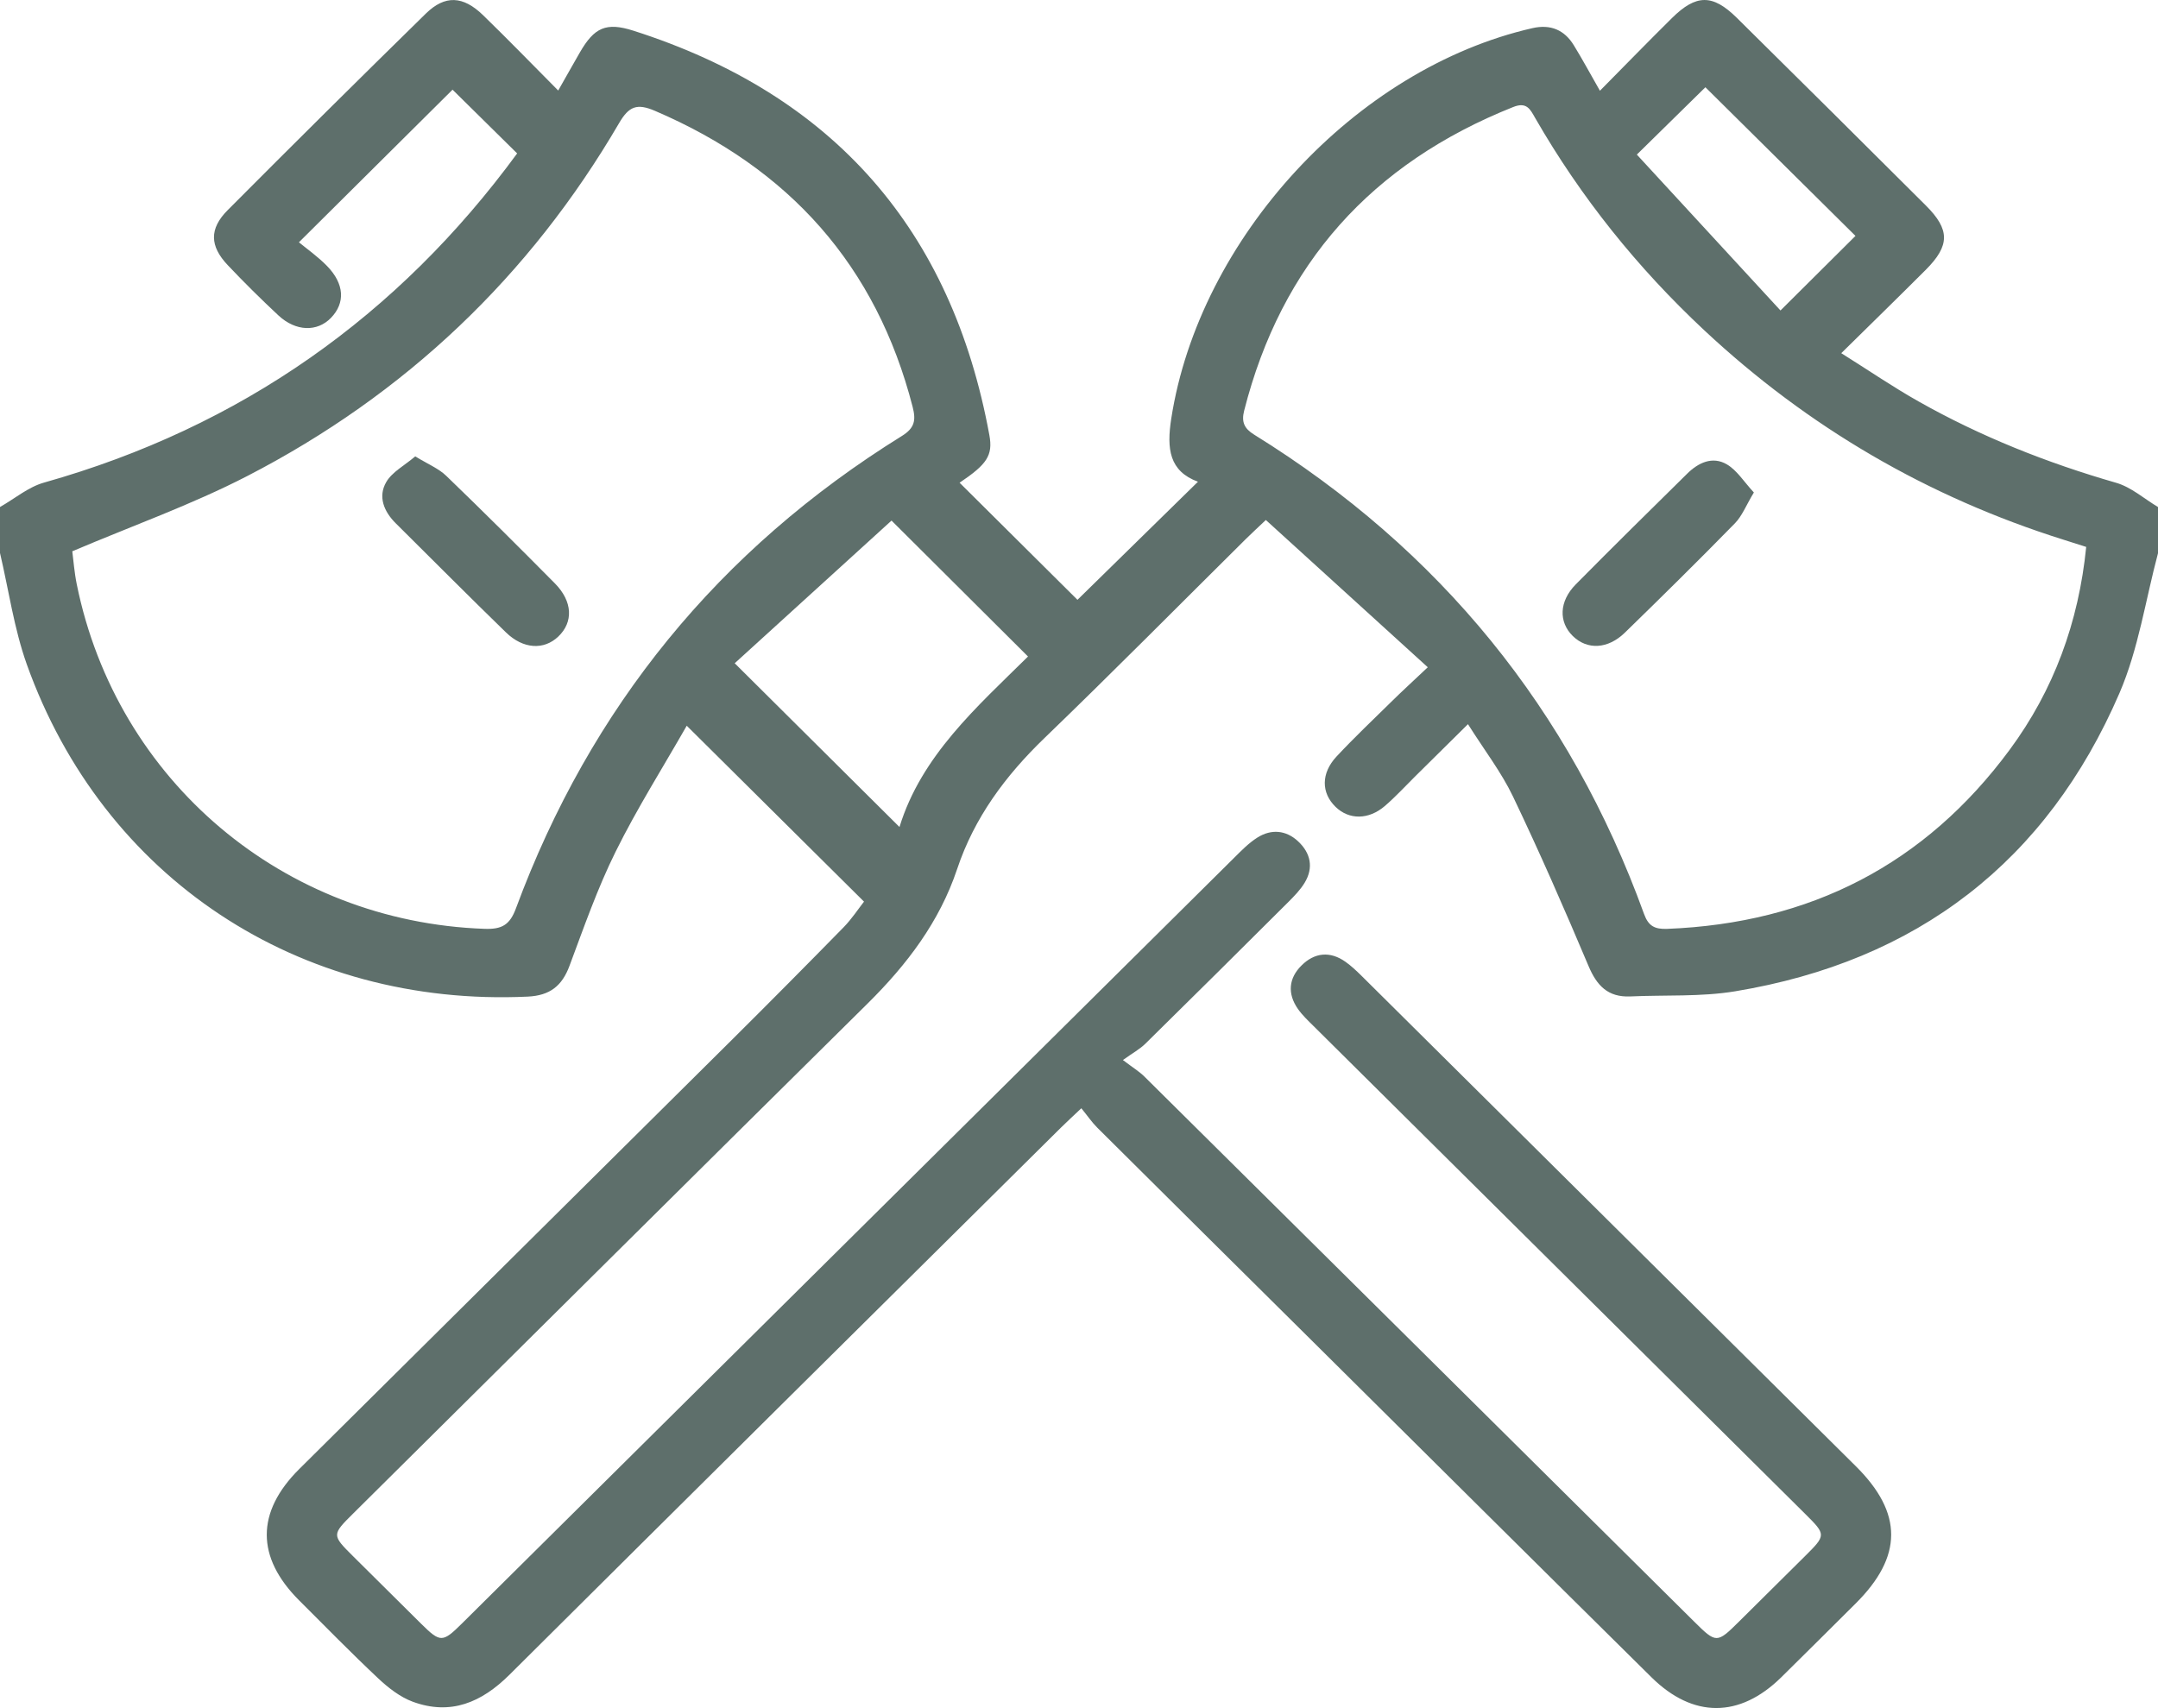 <?xml version="1.0" encoding="utf-8"?>
<!-- Generator: Adobe Illustrator 16.2.0, SVG Export Plug-In . SVG Version: 6.00 Build 0)  -->
<!DOCTYPE svg PUBLIC "-//W3C//DTD SVG 1.1//EN" "http://www.w3.org/Graphics/SVG/1.1/DTD/svg11.dtd">
<svg version="1.1" id="Слой_1" xmlns="http://www.w3.org/2000/svg" xmlns:xlink="http://www.w3.org/1999/xlink" x="0px" y="0px"
	 width="48px" height="38px" viewBox="0 0 48 38" enable-background="new 0 0 48 38" xml:space="preserve">
<g>
	<path fill-rule="evenodd" clip-rule="evenodd" fill="#5E6F6B" d="M0,11.279c0.326-0.185,0.63-0.445,0.979-0.543
		c4.384-1.237,7.878-3.713,10.524-7.323c-0.498-0.491-0.979-0.967-1.437-1.418C8.991,3.063,7.858,4.188,6.649,5.39
		C6.827,5.537,7.07,5.708,7.273,5.916c0.389,0.398,0.41,0.823,0.089,1.155C7.056,7.388,6.58,7.376,6.194,7.018
		C5.808,6.657,5.431,6.285,5.067,5.9C4.663,5.474,4.652,5.089,5.064,4.675c1.46-1.467,2.93-2.925,4.408-4.373
		c0.426-0.417,0.827-0.396,1.271,0.034c0.557,0.541,1.098,1.099,1.673,1.678c0.179-0.313,0.328-0.581,0.481-0.846
		c0.322-0.558,0.585-0.679,1.192-0.485c4.455,1.423,7.081,4.437,7.917,8.995c0.084,0.457-0.056,0.652-0.662,1.061
		c0.885,0.879,1.775,1.764,2.622,2.605c0.869-0.853,1.774-1.739,2.68-2.627c-0.639-0.236-0.698-0.731-0.594-1.404
		c0.622-4.01,4.095-7.789,8.035-8.687c0.4-0.091,0.71,0.039,0.919,0.381c0.193,0.314,0.368,0.64,0.581,1.012
		c0.552-0.558,1.072-1.093,1.602-1.617c0.538-0.532,0.905-0.536,1.441-0.007c1.405,1.389,2.809,2.781,4.207,4.177
		C43.375,5.108,43.373,5.462,42.837,6c-0.604,0.604-1.216,1.201-1.882,1.857c0.601,0.377,1.146,0.75,1.72,1.074
		c1.387,0.783,2.858,1.367,4.393,1.809c0.335,0.096,0.623,0.355,0.933,0.54c0,0.341,0,0.682,0,1.023
		c-0.278,1.042-0.435,2.135-0.858,3.116c-1.616,3.742-4.496,5.964-8.549,6.634c-0.762,0.126-1.553,0.078-2.331,0.114
		c-0.498,0.022-0.746-0.24-0.931-0.68c-0.535-1.267-1.086-2.528-1.679-3.768c-0.259-0.541-0.634-1.027-1.001-1.609
		c-0.416,0.412-0.797,0.79-1.18,1.167c-0.22,0.219-0.432,0.449-0.667,0.652c-0.363,0.313-0.799,0.312-1.098,0.021
		c-0.32-0.31-0.327-0.747,0.021-1.12c0.393-0.421,0.812-0.818,1.222-1.221c0.231-0.228,0.471-0.447,0.808-0.765
		c-1.23-1.12-2.408-2.19-3.602-3.276c-0.201,0.191-0.325,0.304-0.444,0.422c-1.492,1.479-2.97,2.973-4.482,4.431
		c-0.866,0.836-1.558,1.767-1.94,2.911c-0.393,1.176-1.117,2.127-1.992,2.993c-3.818,3.774-7.626,7.56-11.438,11.341
		c-0.481,0.477-0.481,0.482-0.009,0.952c0.508,0.505,1.016,1.009,1.524,1.512c0.42,0.414,0.47,0.413,0.898-0.011
		c5.723-5.677,11.446-11.354,17.171-17.029c0.165-0.164,0.33-0.335,0.525-0.458c0.308-0.194,0.636-0.165,0.903,0.083
		c0.279,0.26,0.353,0.585,0.146,0.925c-0.095,0.156-0.228,0.293-0.359,0.424c-1.058,1.055-2.118,2.107-3.183,3.155
		c-0.121,0.119-0.277,0.204-0.499,0.363c0.226,0.172,0.362,0.254,0.473,0.363c4.08,4.042,8.156,8.086,12.233,12.13
		c0.491,0.487,0.506,0.487,0.997,0c0.487-0.482,0.974-0.964,1.459-1.447c0.482-0.479,0.483-0.483,0.012-0.951
		c-3.646-3.618-7.291-7.234-10.936-10.853c-0.121-0.12-0.248-0.24-0.345-0.378c-0.238-0.34-0.208-0.685,0.082-0.97
		c0.287-0.285,0.632-0.323,0.976-0.079c0.126,0.089,0.24,0.197,0.351,0.306c3.669,3.639,7.335,7.277,11.002,10.917
		c1.049,1.041,1.045,2.008-0.009,3.055c-0.552,0.548-1.103,1.099-1.657,1.644c-0.922,0.903-1.956,0.908-2.881-0.005
		c-2.513-2.483-5.019-4.974-7.525-7.461c-1.603-1.589-3.205-3.177-4.805-4.769c-0.12-0.12-0.216-0.263-0.352-0.429
		c-0.197,0.187-0.332,0.31-0.46,0.437c-4.089,4.054-8.18,8.106-12.262,12.167c-0.617,0.613-1.305,0.909-2.15,0.598
		c-0.281-0.104-0.542-0.308-0.764-0.516c-0.601-0.565-1.178-1.155-1.762-1.738c-0.959-0.958-0.962-1.963,0.002-2.922
		c3.213-3.191,6.431-6.378,9.644-9.569c0.828-0.823,1.649-1.651,2.466-2.485c0.181-0.186,0.325-0.407,0.452-0.569
		c-1.313-1.302-2.589-2.569-3.943-3.913c-0.529,0.927-1.106,1.84-1.582,2.802c-0.404,0.815-0.706,1.683-1.025,2.537
		c-0.166,0.448-0.434,0.663-0.929,0.687c-5.087,0.237-9.443-2.631-11.145-7.397C0.312,13.98,0.194,13.128,0,12.302
		C0,11.961,0,11.62,0,11.279z M46.403,12.167c-0.18-0.057-0.34-0.108-0.5-0.159c-3.023-0.95-5.687-2.504-7.996-4.661
		c-1.487-1.39-2.746-2.959-3.759-4.72c-0.11-0.191-0.186-0.368-0.491-0.246c-3.145,1.254-5.154,3.488-5.984,6.757
		c-0.062,0.246-0.001,0.394,0.224,0.532c4.131,2.56,7.024,6.115,8.671,10.662c0.097,0.268,0.235,0.342,0.512,0.332
		c3.182-0.124,5.737-1.435,7.619-3.982C45.684,15.35,46.236,13.838,46.403,12.167z M1.608,12.264c0.025,0.192,0.045,0.468,0.1,0.737
		c0.889,4.376,4.604,7.505,9.068,7.662c0.384,0.014,0.563-0.083,0.701-0.458c1.655-4.468,4.513-7.979,8.583-10.506
		c0.286-0.177,0.316-0.351,0.24-0.646c-0.808-3.145-2.746-5.309-5.734-6.588c-0.397-0.17-0.576-0.102-0.794,0.271
		C11.782,6.146,9.017,8.774,5.5,10.59C4.264,11.228,2.939,11.698,1.608,12.264z M19.83,11.581c-1.186,1.079-2.362,2.149-3.488,3.174
		c1.276,1.268,2.459,2.444,3.665,3.643c0.487-1.587,1.724-2.672,2.859-3.793C21.864,13.607,20.896,12.643,19.83,11.581z
		 M41.271,5.248c-1.095-1.084-2.229-2.208-3.338-3.307c-0.473,0.464-0.957,0.94-1.525,1.498c1.062,1.152,2.14,2.322,3.195,3.468
		C40.211,6.302,40.746,5.77,41.271,5.248z"/>
	<path fill-rule="evenodd" clip-rule="evenodd" fill="#5E6F6B" d="M39.011,10.956c-0.172,0.284-0.26,0.521-0.424,0.688
		c-0.802,0.82-1.62,1.627-2.443,2.428c-0.381,0.372-0.839,0.39-1.159,0.079c-0.32-0.313-0.308-0.772,0.063-1.149
		c0.818-0.828,1.647-1.644,2.477-2.462c0.249-0.247,0.564-0.397,0.884-0.21C38.637,10.463,38.792,10.721,39.011,10.956z"/>
	<path fill-rule="evenodd" clip-rule="evenodd" fill="#5E6F6B" d="M9.236,10.153c0.287,0.175,0.522,0.27,0.69,0.433
		c0.816,0.786,1.618,1.586,2.416,2.392c0.396,0.401,0.415,0.861,0.075,1.184c-0.318,0.303-0.779,0.281-1.164-0.094
		c-0.824-0.801-1.634-1.616-2.448-2.424c-0.267-0.264-0.402-0.595-0.214-0.92C8.722,10.499,8.997,10.356,9.236,10.153z"/>
</g>
</svg>
